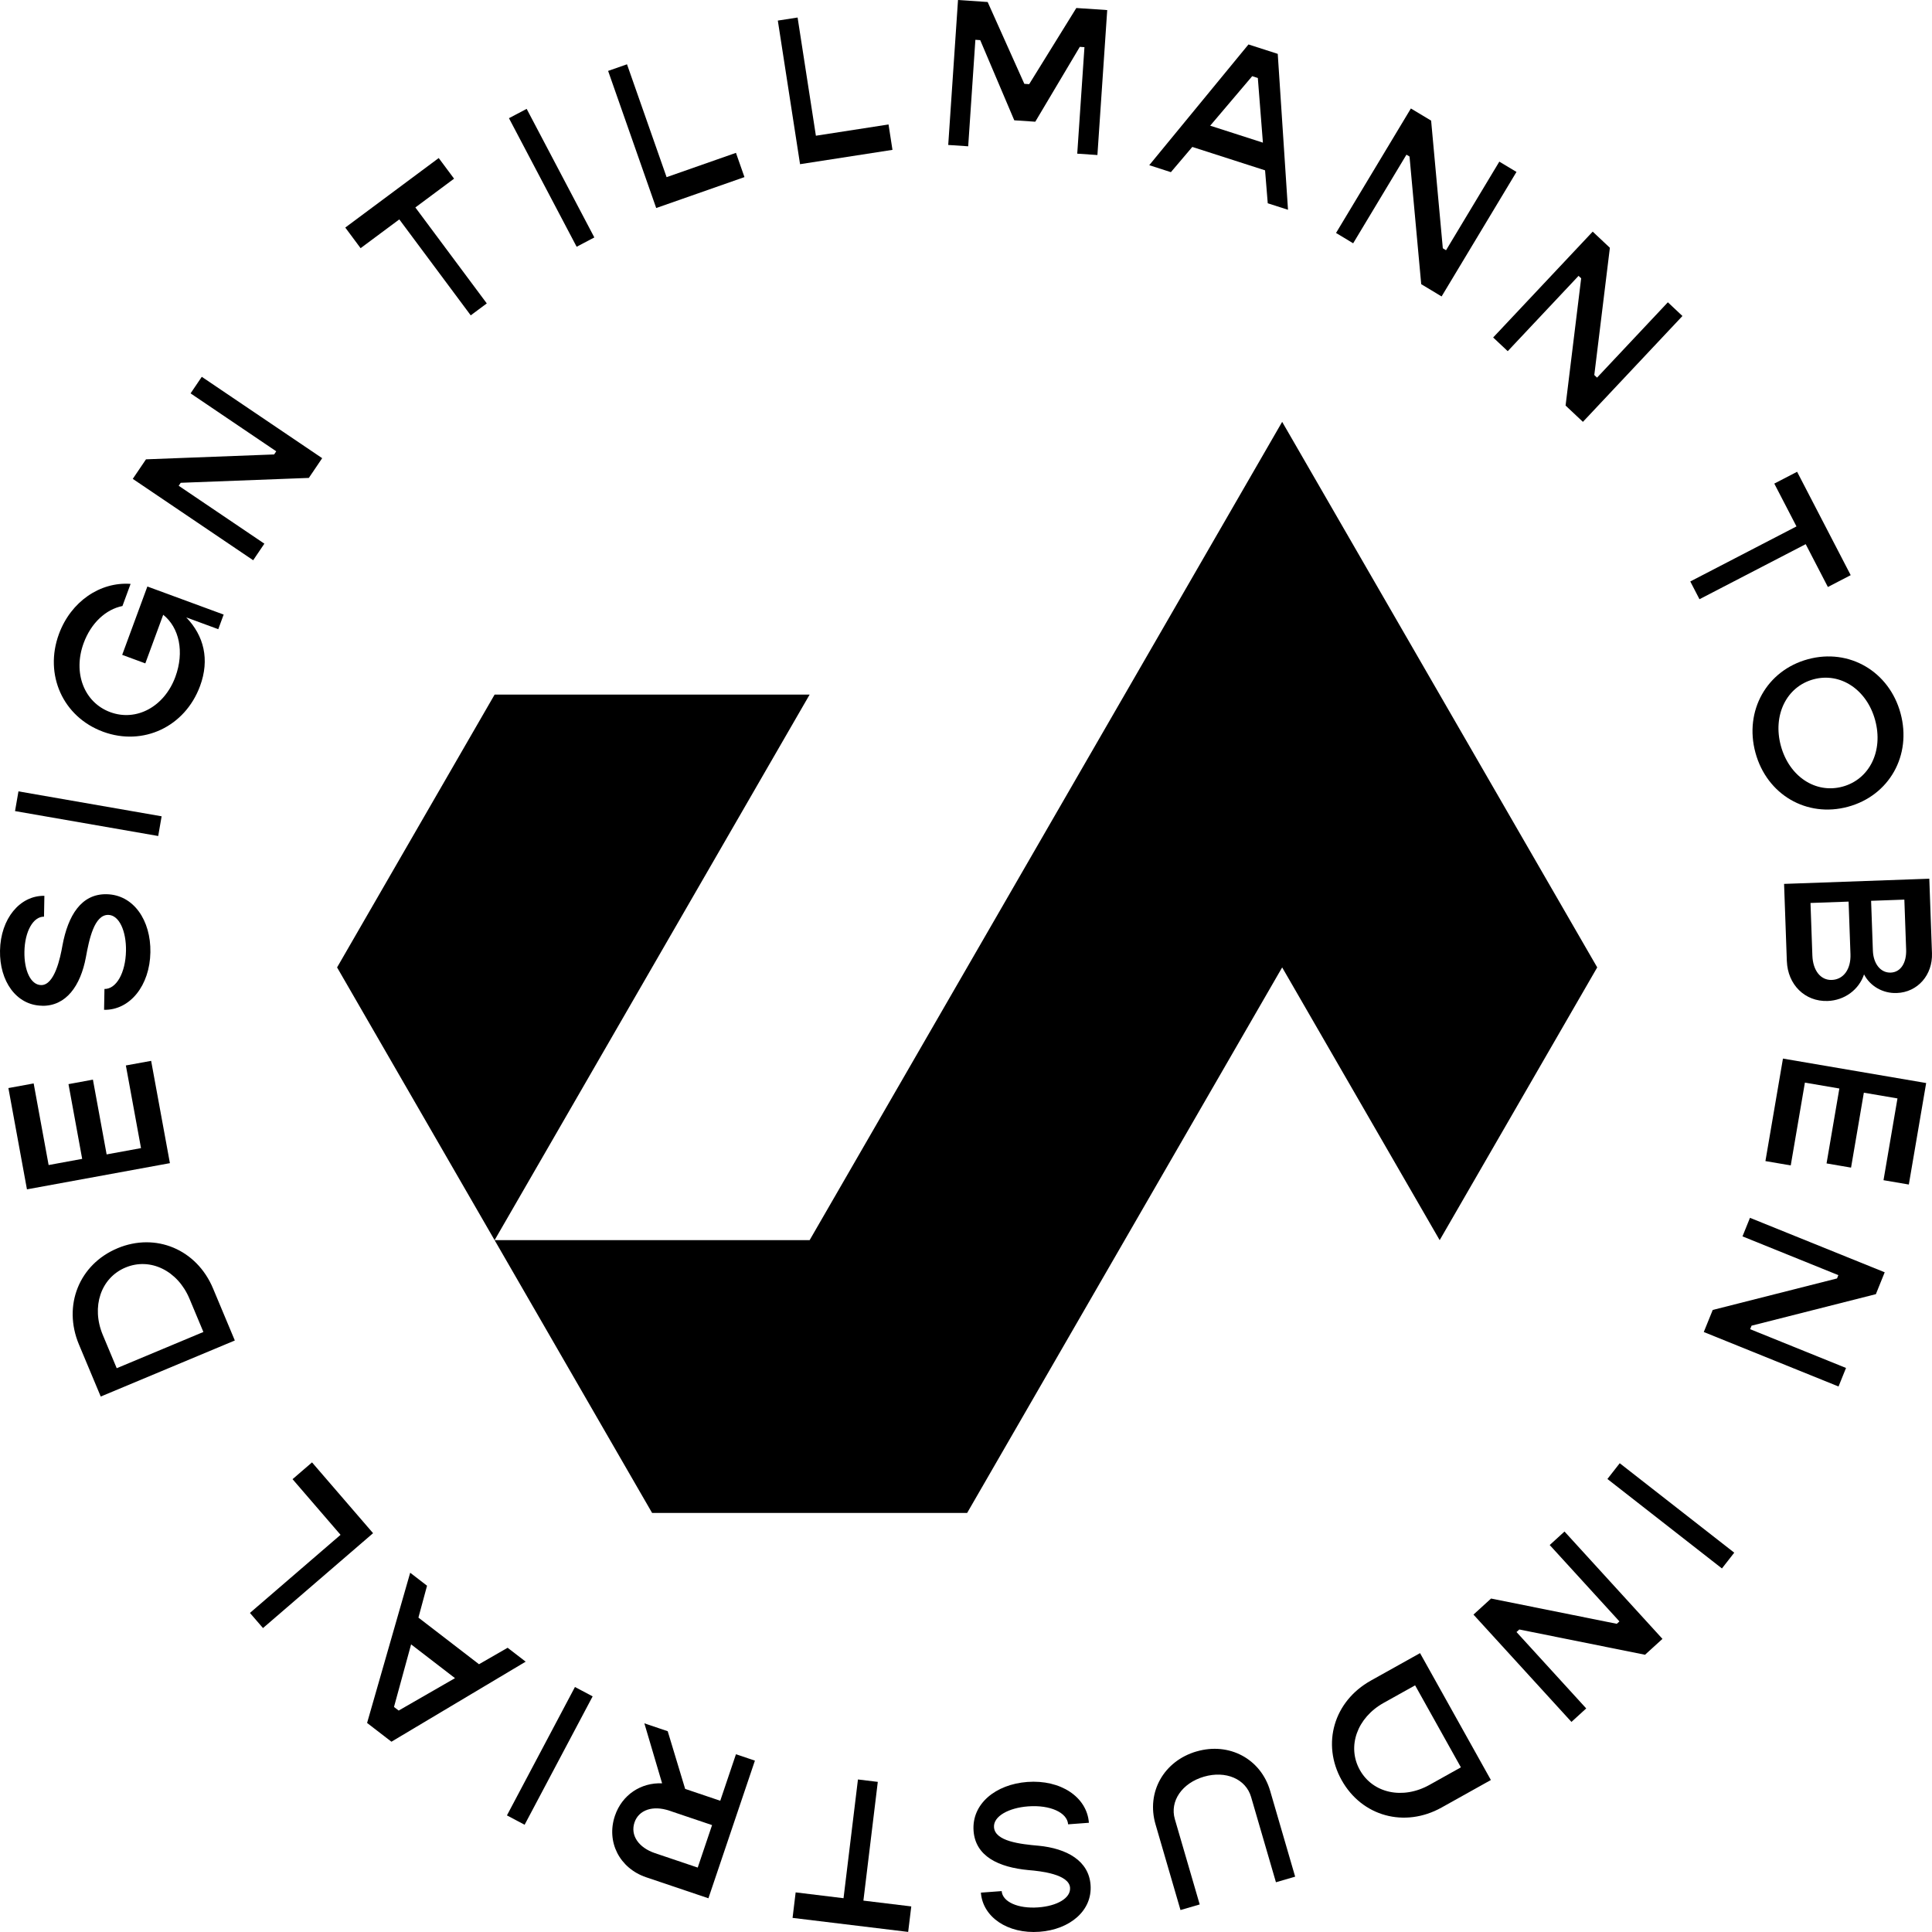 <svg width="200" height="200" viewBox="0 0 200 200" fill="none" xmlns="http://www.w3.org/2000/svg">
<path d="M132.729 100.145L149.035 128.381L165.343 100.145L132.729 43.67L83.812 128.381H51.201L67.506 156.62H100.118L132.729 100.145Z" fill="black"/>
<path d="M83.812 71.906H51.201L34.895 100.145L51.201 128.381L83.812 71.906Z" fill="black"/>
<path d="M41.336 22.712L48.73 32.645L50.392 31.409L42.998 21.476L47.005 18.495L45.416 16.361L35.743 23.557L37.329 25.691L41.336 22.712Z" fill="black"/>
<path d="M54.52 11.27L52.687 12.235L59.694 25.544L61.526 24.58L54.52 11.27Z" fill="black"/>
<path d="M77.066 18.333L76.186 15.823L69.006 18.34L64.907 6.656L62.952 7.341L67.93 21.535L77.066 18.333Z" fill="black"/>
<path d="M92.388 15.513L91.981 12.885L84.461 14.05L82.567 1.814L80.52 2.131L82.821 16.996L92.388 15.513Z" fill="black"/>
<path d="M100.971 4.12L101.472 4.154L104.997 12.454L107.172 12.6L111.782 4.849L112.262 4.883L111.516 15.908L113.604 16.049L114.619 1.044L111.421 0.828L106.54 8.712L106.038 8.678L102.242 0.208L99.173 0L98.16 15.007L100.227 15.145L100.971 4.12Z" fill="black"/>
<path d="M123.425 15.21L130.959 17.633L131.237 21.043L133.333 21.716L132.272 5.576L129.241 4.602L118.97 17.1L121.21 17.822L123.425 15.213V15.21ZM129.629 7.886L130.21 8.073L130.736 14.767L125.278 13.011L129.629 7.884V7.886Z" fill="black"/>
<path d="M145.595 16.012L145.913 16.204L147.124 29.418L149.234 30.688L156.986 17.797L155.21 16.732L149.694 25.904L149.36 25.701L148.149 12.486L146.055 11.229L138.306 24.116L140.079 25.185L145.595 16.012Z" fill="black"/>
<path d="M156.08 36.353L163.413 28.556L163.682 28.81L162.068 41.982L163.863 43.67L174.166 32.712L172.657 31.293L165.326 39.092L165.041 38.823L166.654 25.65L164.876 23.978L154.571 34.936L156.08 36.353Z" fill="black"/>
<path d="M175.93 62.031L186.925 56.332L189.222 60.765L191.584 59.541L186.036 48.838L183.674 50.062L185.971 54.494L174.978 60.193L175.93 62.031Z" fill="black"/>
<path d="M187.16 68.242C182.889 69.399 180.544 73.582 181.722 77.915C182.904 82.27 187.034 84.673 191.305 83.515C195.576 82.357 197.926 78.196 196.744 73.841C195.569 69.508 191.431 67.084 187.16 68.242ZM194.115 74.553C194.978 77.731 193.539 80.672 190.741 81.432C187.943 82.19 185.215 80.379 184.353 77.203C183.495 74.047 184.929 71.085 187.727 70.325C190.525 69.566 193.26 71.397 194.115 74.553Z" fill="black"/>
<path d="M184.975 99.496C185.062 101.913 186.828 103.705 189.202 103.621C190.944 103.558 192.434 102.458 192.965 100.869C193.597 102.09 194.912 102.85 196.349 102.797C198.527 102.72 200.077 100.92 199.997 98.675L199.721 90.963L184.687 91.501L184.973 99.496H184.975ZM197.138 93.128L197.323 98.292C197.373 99.685 196.753 100.646 195.729 100.683C194.66 100.721 193.929 99.743 193.88 98.416L193.696 93.252L197.138 93.128ZM191.366 93.334L191.56 98.779C191.615 100.327 190.845 101.4 189.626 101.443C188.471 101.484 187.671 100.467 187.616 98.919L187.422 93.475L191.366 93.334Z" fill="black"/>
<path d="M182.756 120.195L185.377 120.643L186.843 112.071L190.409 112.682L189.084 120.437L191.62 120.871L192.945 113.115L196.426 113.708L194.98 122.174L197.601 122.622L199.396 112.115L184.571 109.584L182.756 120.195Z" fill="black"/>
<path d="M180.382 127.989L190.305 132.002L190.167 132.344L177.301 135.606L176.375 137.89L190.324 143.529L191.099 141.611L181.174 137.597L181.322 137.234L194.19 133.971L195.104 131.707L181.157 126.068L180.382 127.989Z" fill="black"/>
<path d="M167.674 151.473L166.399 153.104L178.254 162.365L179.529 160.733L167.674 151.473Z" fill="black"/>
<path d="M160.426 159.941L167.642 167.846L167.369 168.096L154.355 165.48L152.533 167.142L162.676 178.252L164.205 176.856L156.988 168.948L157.279 168.684L170.292 171.3L172.097 169.656L161.957 158.543L160.426 159.941Z" fill="black"/>
<path d="M141.901 173.981C138.073 176.118 136.792 180.528 138.885 184.278C140.978 188.027 145.406 189.25 149.234 187.114L154.336 184.266L147.003 171.131L141.901 173.979V173.981ZM147.977 184.772C145.215 186.312 142.121 185.644 140.77 183.227C139.42 180.809 140.474 177.823 143.236 176.282L146.492 174.466L151.232 182.955L147.977 184.772Z" fill="black"/>
<path d="M123.868 181.306C120.476 182.294 118.65 185.527 119.619 188.855L122.204 197.727L124.193 197.148L121.62 188.318C121.077 186.455 122.371 184.58 124.631 183.922C126.891 183.263 128.97 184.157 129.512 186.019L132.085 194.85L134.074 194.271L131.489 185.399C130.52 182.071 127.24 180.325 123.87 181.308L123.868 181.306Z" fill="black"/>
<path d="M107.499 191.069C105.629 190.902 103.005 190.616 102.899 189.158C102.814 188.027 104.411 187.145 106.433 186.995C108.715 186.826 110.481 187.635 110.571 188.853L112.722 188.693C112.523 186.019 109.788 184.212 106.353 184.467C103.071 184.711 100.576 186.731 100.784 189.536C100.978 192.145 103.337 193.302 106.484 193.593C107.761 193.695 110.67 194.026 110.772 195.417C110.852 196.504 109.403 197.311 107.492 197.451C105.382 197.609 103.776 196.875 103.693 195.766L101.542 195.925C101.729 198.447 104.309 200.222 107.613 199.977C110.743 199.745 113.093 197.8 112.894 195.126C112.71 192.627 110.45 191.353 107.499 191.067V191.069Z" fill="black"/>
<path d="M90.869 184.459L88.815 184.21L87.322 196.502L82.366 195.899L82.046 198.539L94.013 199.992L94.335 197.352L89.379 196.751L90.869 184.459Z" fill="black"/>
<path d="M74.563 186.414L70.927 185.186L69.122 179.216L66.704 178.399L68.541 184.609C66.363 184.517 64.394 185.787 63.655 187.974C62.741 190.679 64.144 193.406 66.891 194.334L73.335 196.509L78.148 182.26L76.186 181.599L74.561 186.412L74.563 186.414ZM72.228 193.331L67.807 191.839C66.092 191.26 65.237 189.982 65.682 188.662C66.121 187.361 67.579 186.862 69.292 187.441L73.713 188.933L72.228 193.331Z" fill="black"/>
<path d="M59.519 174.637L52.478 187.929L54.308 188.898L61.35 175.607L59.519 174.637Z" fill="black"/>
<path d="M52.552 170.574L49.587 172.281L43.315 167.454L44.207 164.153L42.463 162.809L38.001 178.358L40.522 180.301L54.418 172.015L52.552 170.578V170.574ZM41.271 177.077L40.786 176.704L42.557 170.225L47.102 173.722L41.271 177.077Z" fill="black"/>
<path d="M32.3 151.386L30.285 153.123L35.253 158.885L25.873 166.97L27.225 168.537L38.621 158.715L32.3 151.386Z" fill="black"/>
<path d="M12.16 129.222C8.197 130.879 6.481 135.139 8.172 139.181L10.428 144.57L24.309 138.767L22.053 133.378C20.362 129.336 16.123 127.563 12.162 129.219L12.16 129.222ZM12.082 141.635L10.643 138.196C9.425 135.279 10.437 132.281 12.993 131.213C15.549 130.145 18.395 131.53 19.616 134.446L21.055 137.886L12.085 141.637L12.082 141.635Z" fill="black"/>
<path d="M15.646 109.819L13.029 110.296L14.597 118.853L11.038 119.504L9.619 111.764L7.09 112.229L8.507 119.967L5.033 120.604L3.485 112.156L0.869 112.636L2.79 123.121L17.589 120.41L15.646 109.819Z" fill="black"/>
<path d="M4.35 104.12C6.857 104.163 8.335 102.032 8.887 99.118C9.224 97.27 9.749 94.686 11.21 94.71C12.344 94.729 13.078 96.4 13.042 98.428C13 100.717 12.034 102.4 10.813 102.378L10.774 104.536C13.456 104.582 15.508 102.024 15.568 98.58C15.626 95.289 13.841 92.62 11.028 92.569C8.412 92.523 7.043 94.766 6.465 97.873C6.246 99.135 5.651 102 4.255 101.976C3.165 101.957 2.494 100.44 2.528 98.522C2.564 96.408 3.444 94.875 4.556 94.894L4.594 92.736C2.065 92.692 0.059 95.097 0.001 98.411C-0.054 101.55 1.668 104.066 4.35 104.112V104.12Z" fill="black"/>
<path d="M1.911 81.922L1.556 83.963L16.377 86.543L16.732 84.503L1.911 81.922Z" fill="black"/>
<path d="M10.672 75.75C14.827 77.278 19.158 75.227 20.711 71.012C21.721 68.271 21.113 65.817 19.282 63.913L22.596 65.134L23.153 63.62L15.256 60.714L12.649 67.791L15.043 68.673L16.896 63.64C18.565 64.974 19.1 67.493 18.153 70.07C17.024 73.139 14.139 74.725 11.418 73.723C8.698 72.72 7.53 69.644 8.659 66.575C9.434 64.468 10.968 63.08 12.676 62.734L13.519 60.443C10.374 60.215 7.344 62.259 6.101 65.633C4.548 69.847 6.518 74.219 10.67 75.748L10.672 75.75Z" fill="black"/>
<path d="M27.368 56.281L18.499 50.287L18.708 49.979L31.971 49.473L33.352 47.431L20.888 39.007L19.728 40.722L28.596 46.719L28.378 47.044L15.113 47.55L13.744 49.572L26.208 57.996L27.368 56.281Z" fill="black"/>
</svg>
